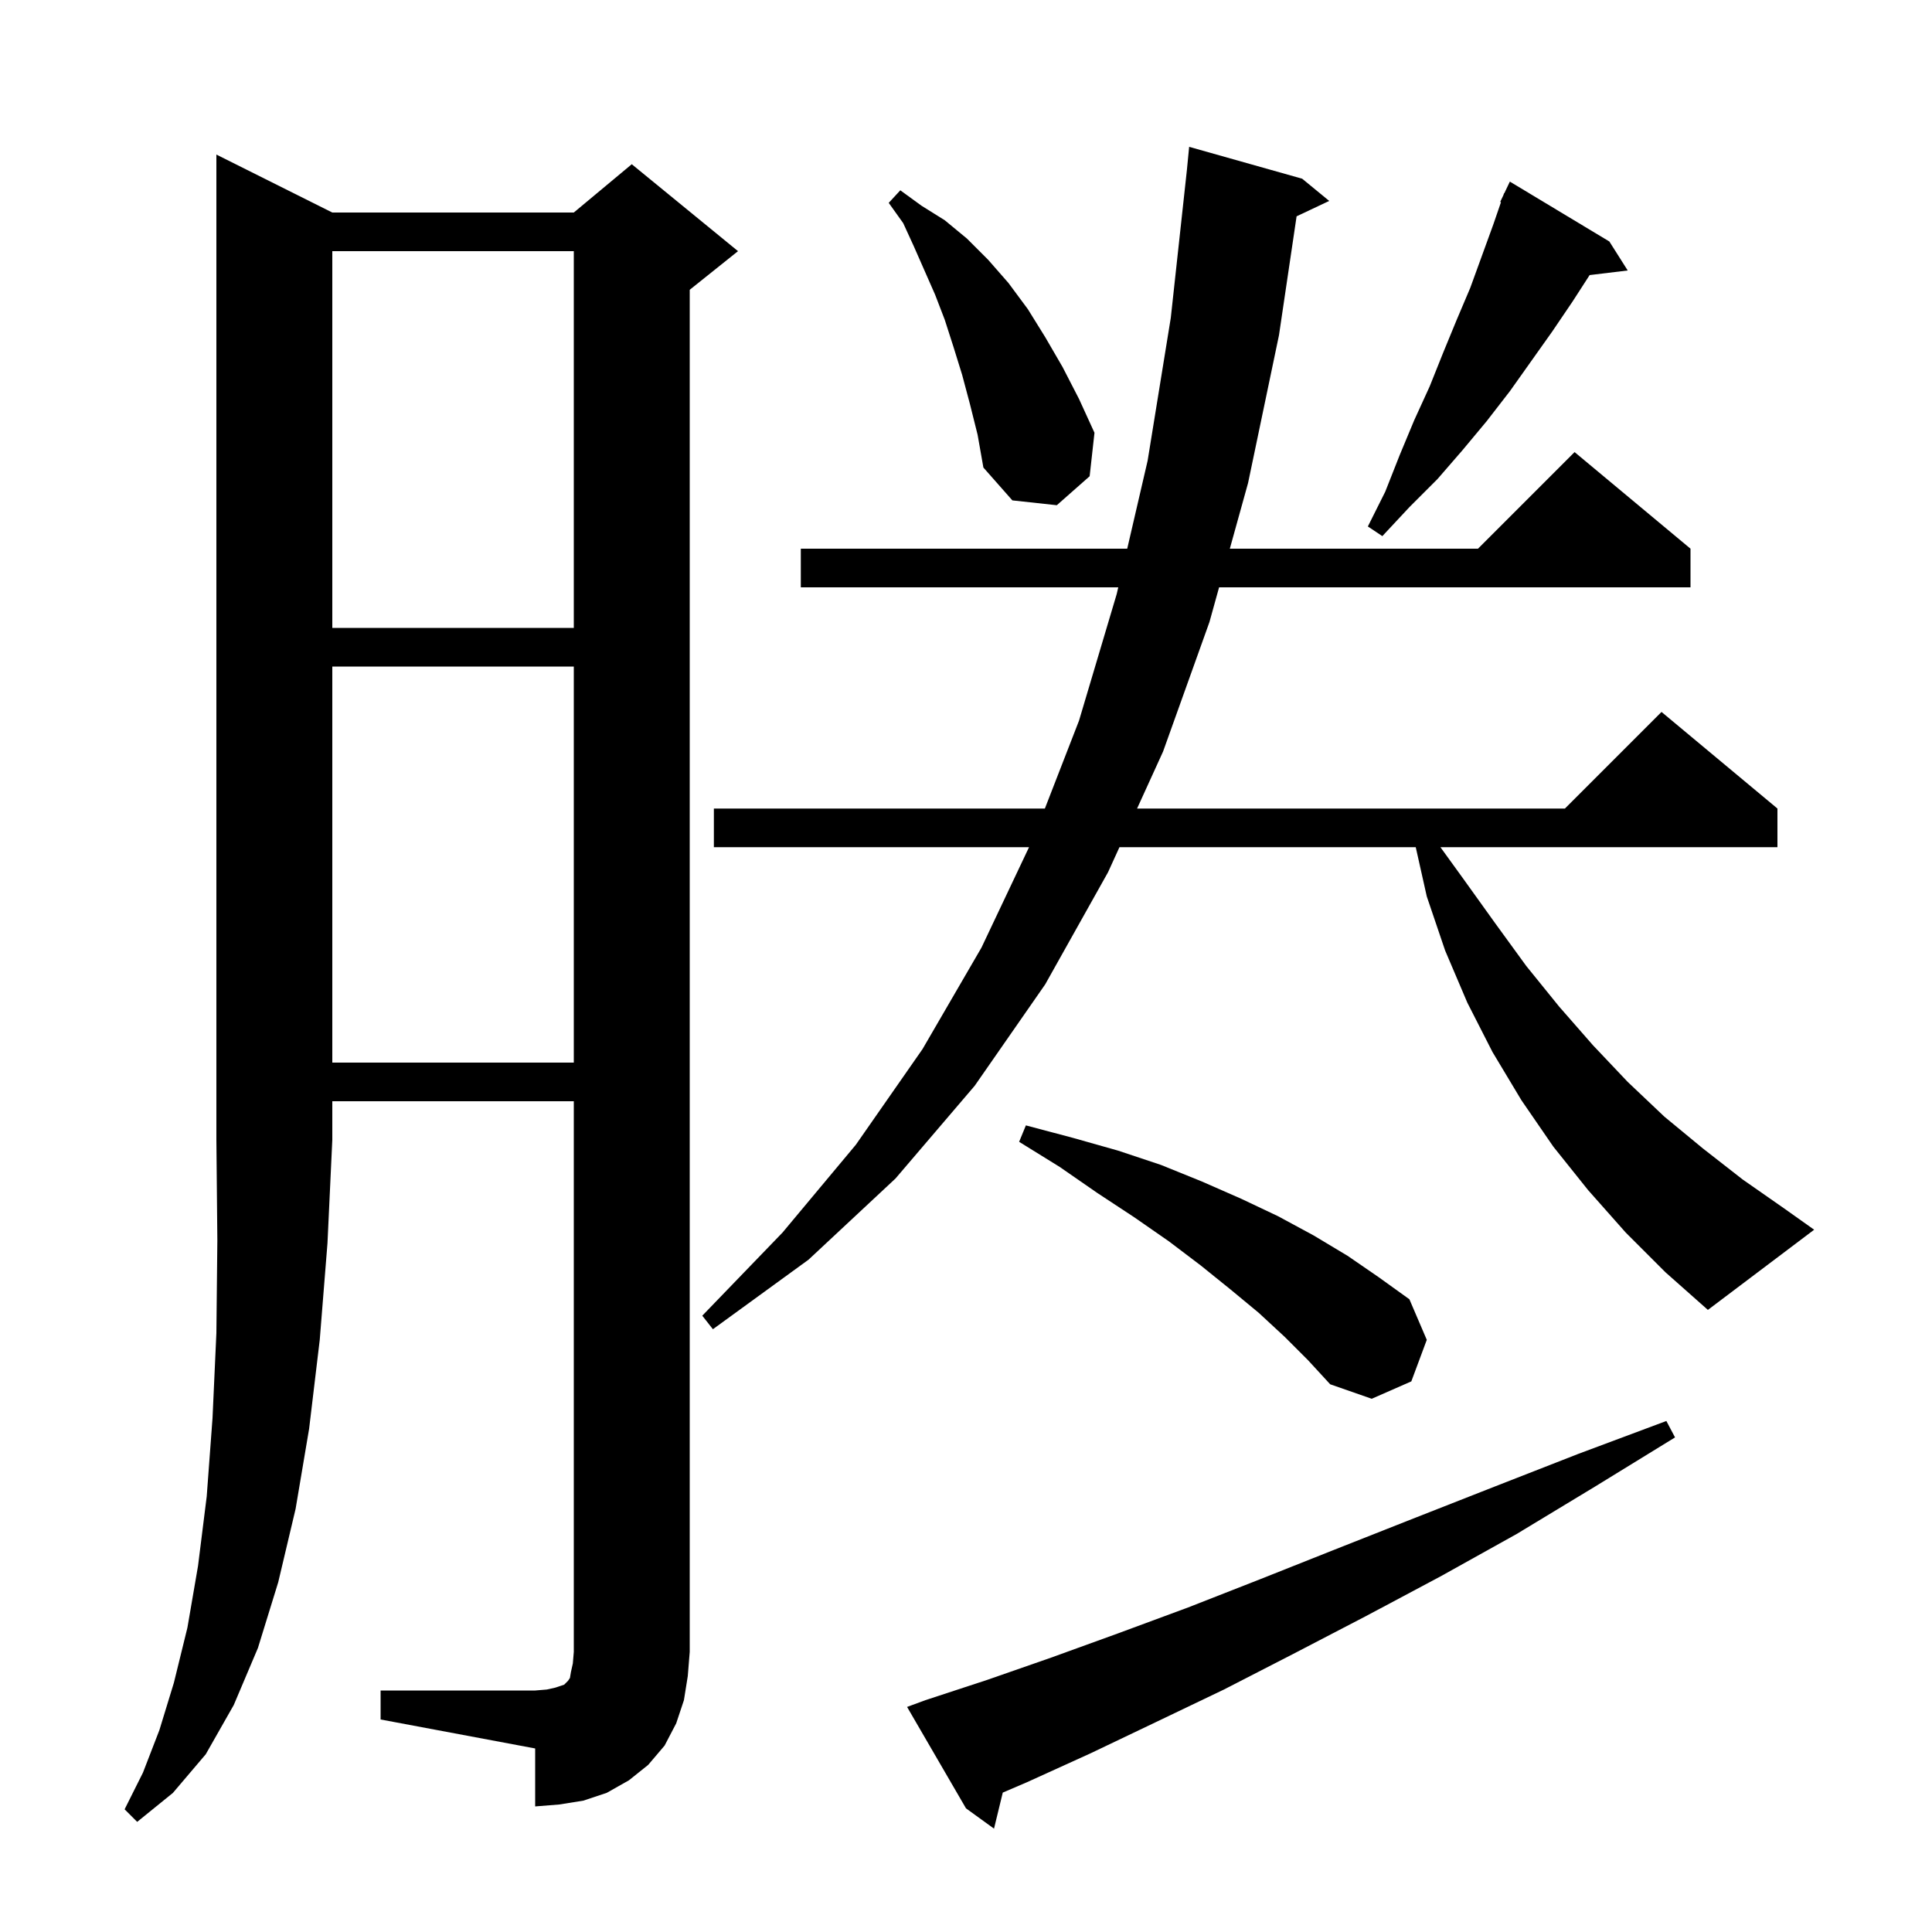 <svg xmlns="http://www.w3.org/2000/svg" xmlns:xlink="http://www.w3.org/1999/xlink" version="1.1" baseProfile="full" viewBox="0 0 200 200" width="200" height="200"><g fill="currentColor"><path d="M 95.8 176.0 L 102.2 173.9 L 108.8 171.6 L 115.7 169.1 L 123.0 166.4 L 130.4 163.5 L 138.2 160.4 L 146.3 157.2 L 154.7 153.9 L 163.4 150.5 L 172.5 147.1 L 173.4 148.8 L 165.1 153.9 L 157.0 158.8 L 149.1 163.2 L 141.4 167.3 L 133.9 171.2 L 126.7 174.9 L 119.6 178.3 L 112.9 181.5 L 106.3 184.5 L 103.806 185.569 L 102.9 189.3 L 100.0 187.2 L 93.9 176.7 Z M 34.4 22.0 L 59.4 22.0 L 65.4 17.0 L 76.4 26.0 L 71.4 30.0 L 71.4 171.0 L 71.2 173.5 L 70.8 176.0 L 70.0 178.4 L 68.8 180.7 L 67.1 182.7 L 65.1 184.3 L 62.8 185.6 L 60.4 186.4 L 57.9 186.8 L 55.4 187.0 L 55.4 181.0 L 39.4 178.0 L 39.4 175.0 L 55.4 175.0 L 56.6 174.9 L 57.5 174.7 L 58.4 174.4 L 58.8 174.0 L 59.0 173.7 L 59.1 173.1 L 59.3 172.2 L 59.4 171.0 L 59.4 114.0 L 34.4 114.0 L 34.4 118.0 L 33.9 128.7 L 33.1 138.7 L 32.0 147.9 L 30.6 156.2 L 28.8 163.8 L 26.7 170.6 L 24.2 176.5 L 21.3 181.6 L 17.9 185.6 L 14.2 188.6 L 12.9 187.3 L 14.8 183.5 L 16.5 179.1 L 18.0 174.2 L 19.4 168.5 L 20.5 162.1 L 21.4 154.9 L 22.0 146.8 L 22.4 138.0 L 22.5 128.4 L 22.4 118.0 L 22.4 16.0 Z M 133.0 138.4 L 130.3 135.9 L 127.4 133.5 L 124.3 131.0 L 121.0 128.5 L 117.4 126.0 L 113.6 123.5 L 109.7 120.8 L 105.5 118.2 L 106.2 116.5 L 111.1 117.8 L 115.7 119.1 L 120.2 120.6 L 124.4 122.3 L 128.5 124.1 L 132.3 125.9 L 136.0 127.9 L 139.5 130.0 L 142.7 132.2 L 145.9 134.5 L 147.7 138.7 L 146.1 143.0 L 142.0 144.8 L 137.7 143.3 L 135.4 140.8 Z M 168.3 127.6 L 164.4 123.2 L 160.8 118.7 L 157.5 113.9 L 154.5 108.9 L 151.9 103.8 L 149.6 98.4 L 147.7 92.8 L 146.557 87.7 L 115.886 87.7 L 114.7 90.3 L 108.2 101.9 L 100.9 112.4 L 92.7 122.0 L 83.7 130.4 L 73.8 137.6 L 72.7 136.2 L 81.0 127.6 L 88.6 118.5 L 95.5 108.6 L 101.6 98.1 L 106.526 87.7 L 73.9 87.7 L 73.9 83.7 L 108.165 83.7 L 111.7 74.6 L 115.6 61.5 L 115.762 60.8 L 82.9 60.8 L 82.9 56.8 L 116.69 56.8 L 118.8 47.7 L 121.2 32.9 L 122.871 17.564 L 123.1 15.2 L 134.8 18.5 L 137.6 20.8 L 134.223 22.393 L 132.4 34.7 L 129.2 50.0 L 127.311 56.8 L 153.0 56.8 L 163.0 46.8 L 175.0 56.8 L 175.0 60.8 L 126.2 60.8 L 125.2 64.4 L 120.4 77.8 L 117.71 83.7 L 162.0 83.7 L 172.0 73.7 L 184.0 83.7 L 184.0 87.7 L 149.113 87.7 L 151.5 91.0 L 154.8 95.6 L 158.0 100.0 L 161.4 104.2 L 164.9 108.2 L 168.5 112.0 L 172.3 115.6 L 176.3 118.9 L 180.4 122.1 L 184.7 125.1 L 187.8 127.3 L 176.8 135.6 L 172.4 131.7 Z M 34.4 69.0 L 34.4 110.0 L 59.4 110.0 L 59.4 69.0 Z M 34.4 26.0 L 34.4 65.0 L 59.4 65.0 L 59.4 26.0 Z M 166.6 25.0 L 168.5 28.0 L 164.558 28.476 L 162.8 31.2 L 160.7 34.3 L 156.3 40.5 L 153.9 43.6 L 151.4 46.6 L 148.8 49.6 L 145.9 52.5 L 143.1 55.5 L 141.6 54.5 L 143.4 50.9 L 144.9 47.1 L 146.4 43.5 L 148.0 40.0 L 149.4 36.5 L 150.8 33.1 L 152.2 29.8 L 154.6 23.2 L 155.381 20.929 L 155.3 20.9 L 155.626 20.216 L 155.7 20.0 L 155.723 20.011 L 156.3 18.8 Z M 100.4 41.8 L 99.6 38.8 L 98.7 35.9 L 97.8 33.1 L 96.8 30.5 L 94.6 25.5 L 93.5 23.1 L 92.0 21.0 L 93.2 19.7 L 95.4 21.3 L 97.8 22.8 L 100.1 24.7 L 102.3 26.9 L 104.4 29.3 L 106.4 32.0 L 108.2 34.9 L 110.0 38.0 L 111.7 41.3 L 113.3 44.8 L 112.8 49.3 L 109.4 52.3 L 104.8 51.8 L 101.8 48.4 L 101.2 45.0 Z "/></g></svg>
